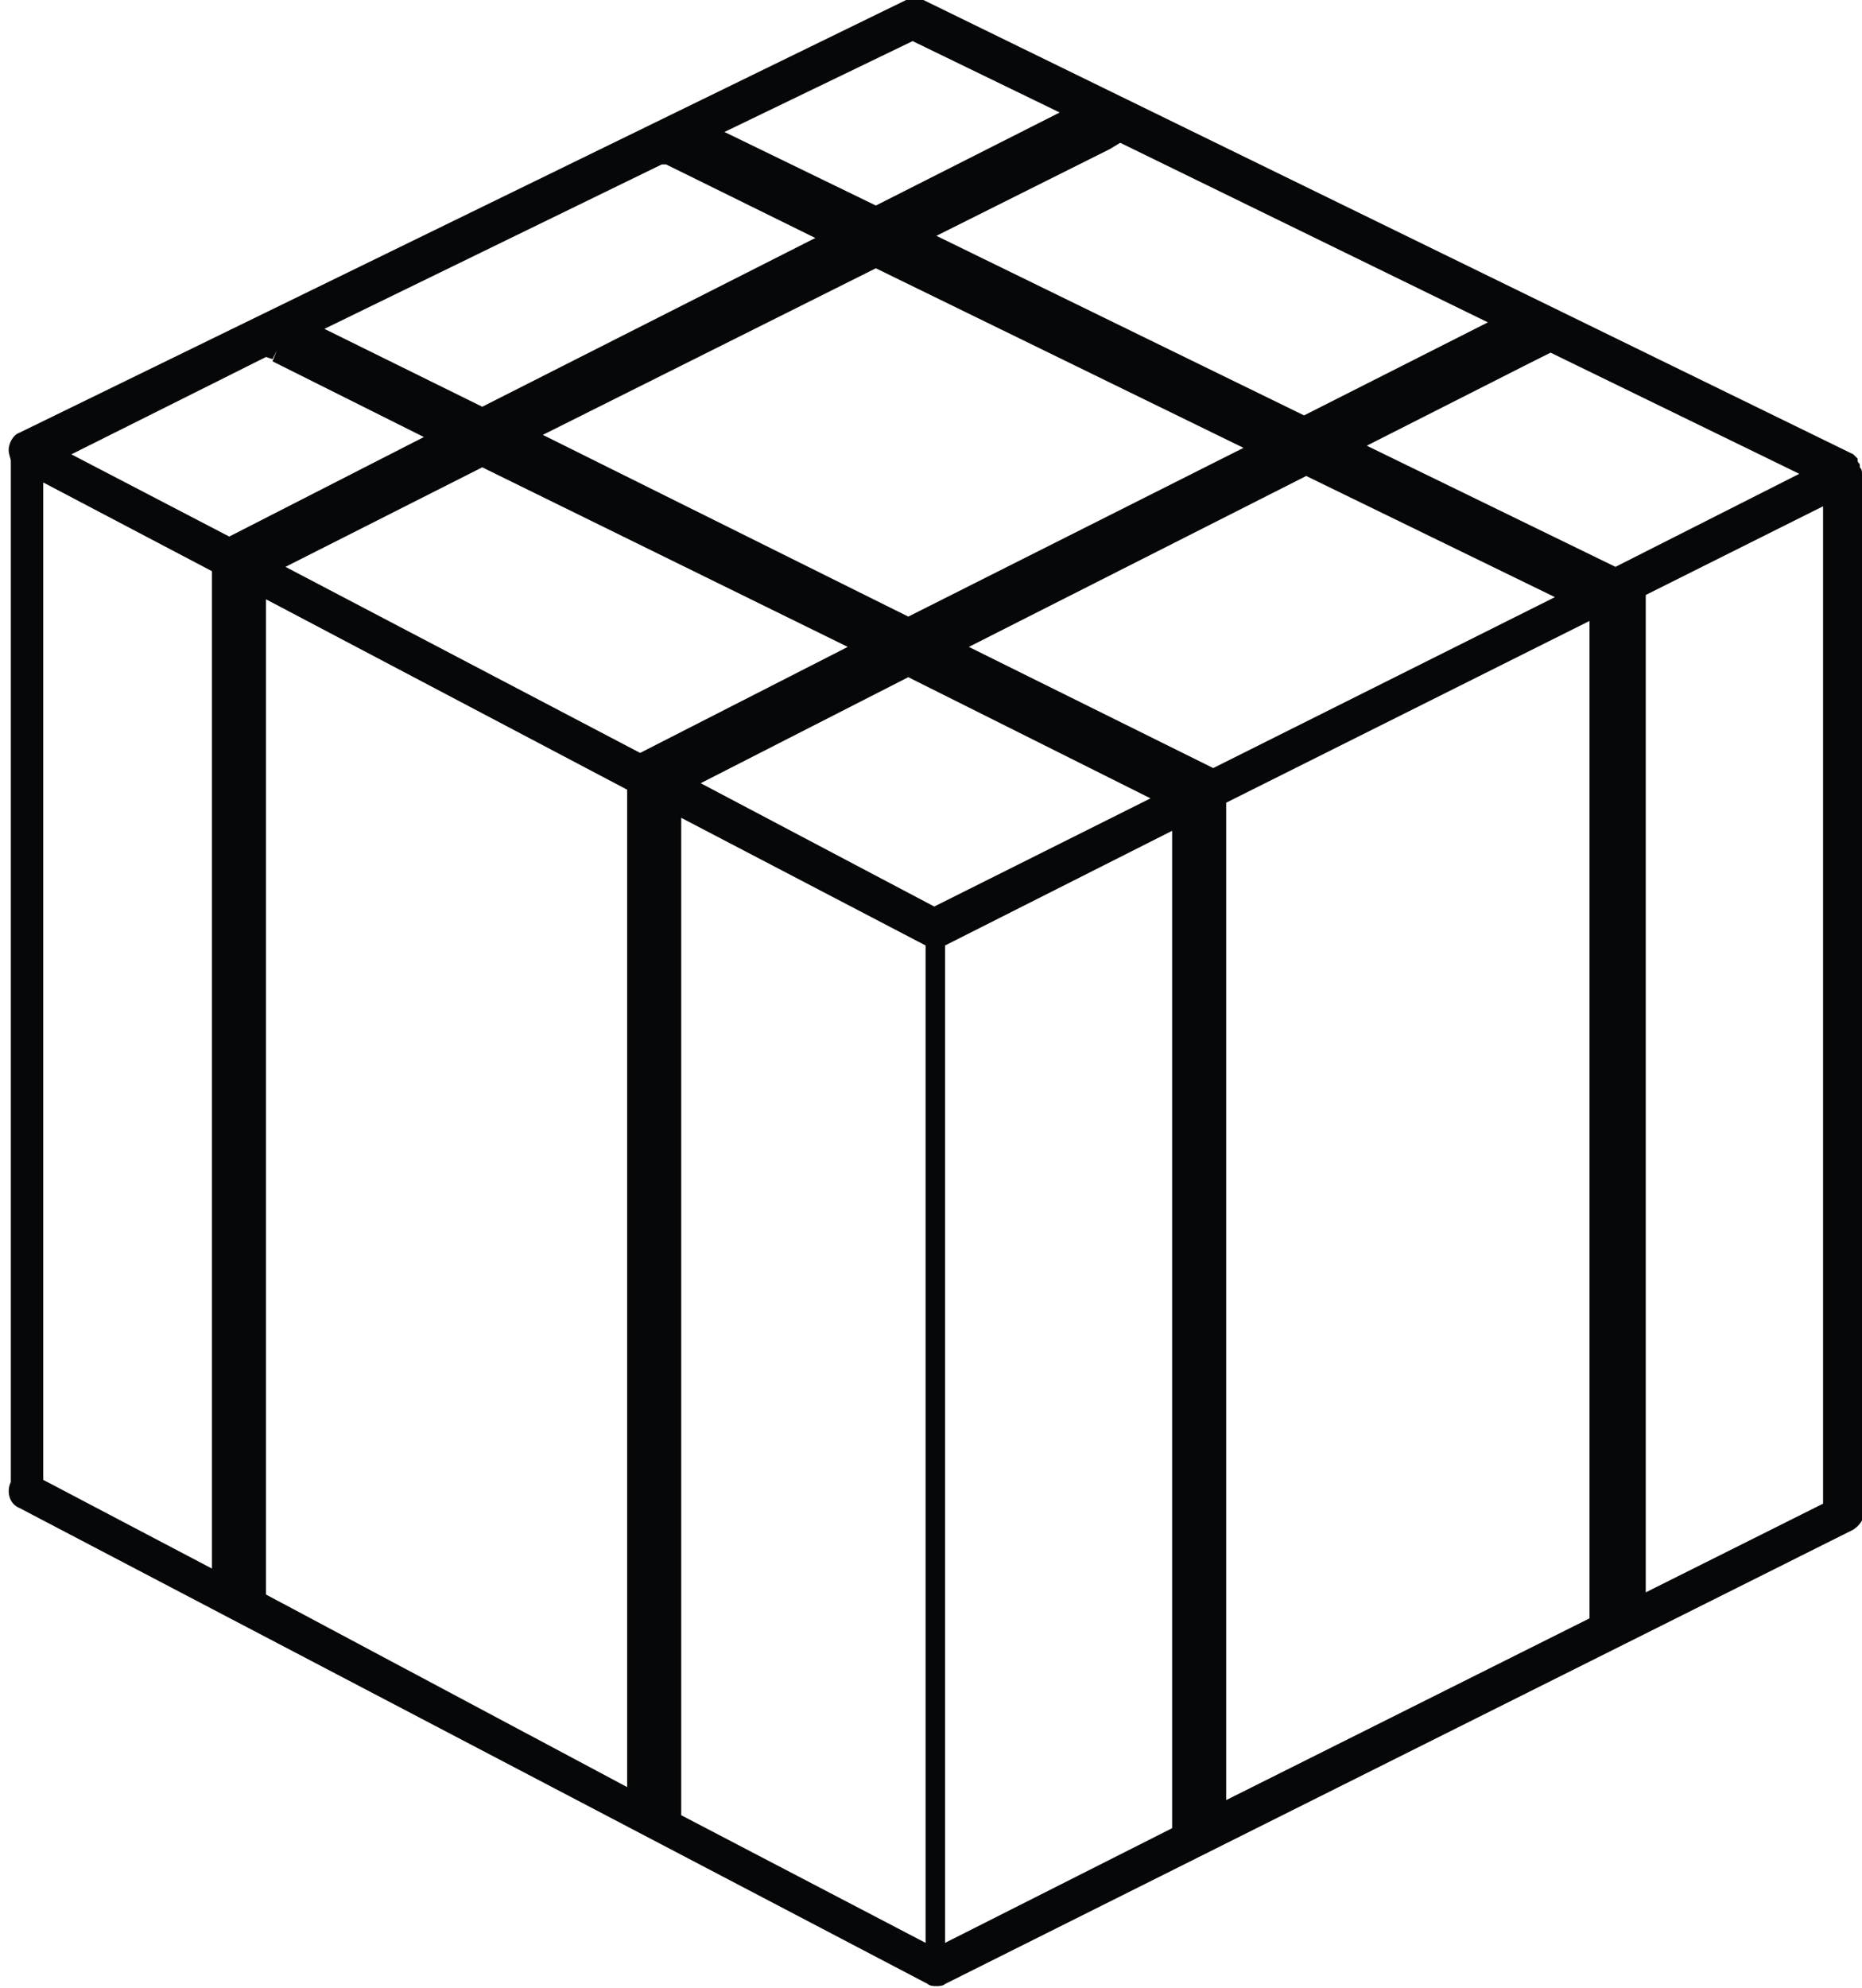 <?xml version="1.0" encoding="utf-8"?>
<!-- Generator: Adobe Illustrator 23.0.6, SVG Export Plug-In . SVG Version: 6.00 Build 0)  -->
<svg version="1.1" id="Calque_1" xmlns="http://www.w3.org/2000/svg" xmlns:xlink="http://www.w3.org/1999/xlink" x="0px" y="0px"
	 viewBox="0 0 86.1 91.9" style="enable-background:new 0 0 86.1 91.9;" xml:space="preserve">
<style type="text/css">
	.st0{fill:#060708;}
</style>
<path class="st0" d="M86.1,21.9c0-0.1,0-0.2-0.1-0.3c0,0,0-0.1,0-0.1c0-0.1-0.1-0.1-0.1-0.2c0,0,0,0,0-0.1c-0.1-0.1-0.1-0.1-0.2-0.2
	l-43-21c-0.2-0.1-0.5-0.1-0.8,0l-41,20c-0.3,0.1-0.5,0.5-0.5,0.8c0,0.2,0.1,0.4,0.1,0.5v47.1c0,0,0,0,0,0.1c-0.2,0.4-0.1,1,0.4,1.2
	l42,22c0.1,0.1,0.3,0.1,0.4,0.1c0.1,0,0.3,0,0.4-0.1l42-21c0.3-0.2,0.5-0.5,0.5-0.8V21.9C86.1,21.9,86.1,21.9,86.1,21.9
	C86.1,21.9,86.1,21.9,86.1,21.9z M74.7,26.2l-11.5-5.6l7.5-3.8l1-0.5l11.5,5.6L74.7,26.2z M73.5,74.6v0.2l-16.8,8.4V37.1l16.8-8.4
	L73.5,74.6L73.5,74.6z M2,22.3l7.8,4.1v46.1L2,68.4V22.3z M12.3,73.7v-46L29,36.5v46.1L12.3,73.7L12.3,73.7L12.3,73.7z M30.8,7.6
	L30.8,7.6l6.9,3.4l-15.4,7.8L15,15.2l15.6-7.6L30.8,7.6z M40.5,12.4l17,8.3L42,28.5l-16.9-8.4L40.5,12.4z M51.3,6.9l0.5-0.3l17,8.3
	l-8.5,4.3l-17-8.3L51.3,6.9z M39.2,29.9l-9.6,4.9l-16.4-8.6l9.1-4.6L39.2,29.9z M43.2,41.9l-10.8-5.7l9.6-4.9l11.2,5.6L43.2,41.9z
	 M31.5,37.8l11.3,5.9v46.1l-11.3-5.9V37.8z M43.7,43.7l10.5-5.3v46.1l-10.5,5.3V43.7z M56.1,35.5l-11.3-5.6L60.4,22l11.5,5.6
	L56.1,35.5z M42.2,1.9l6.8,3.3l-8.5,4.3l-7-3.4L42.2,1.9z M12.3,16.5l0.3,0.1l0.2-0.4l0,0l-0.2,0.5l7,3.5l-9,4.6l-7.3-3.8L12.3,16.5
	z M76.1,73.6V27.5l8.2-4.1v46.1L76.1,73.6z"/>
</svg>

